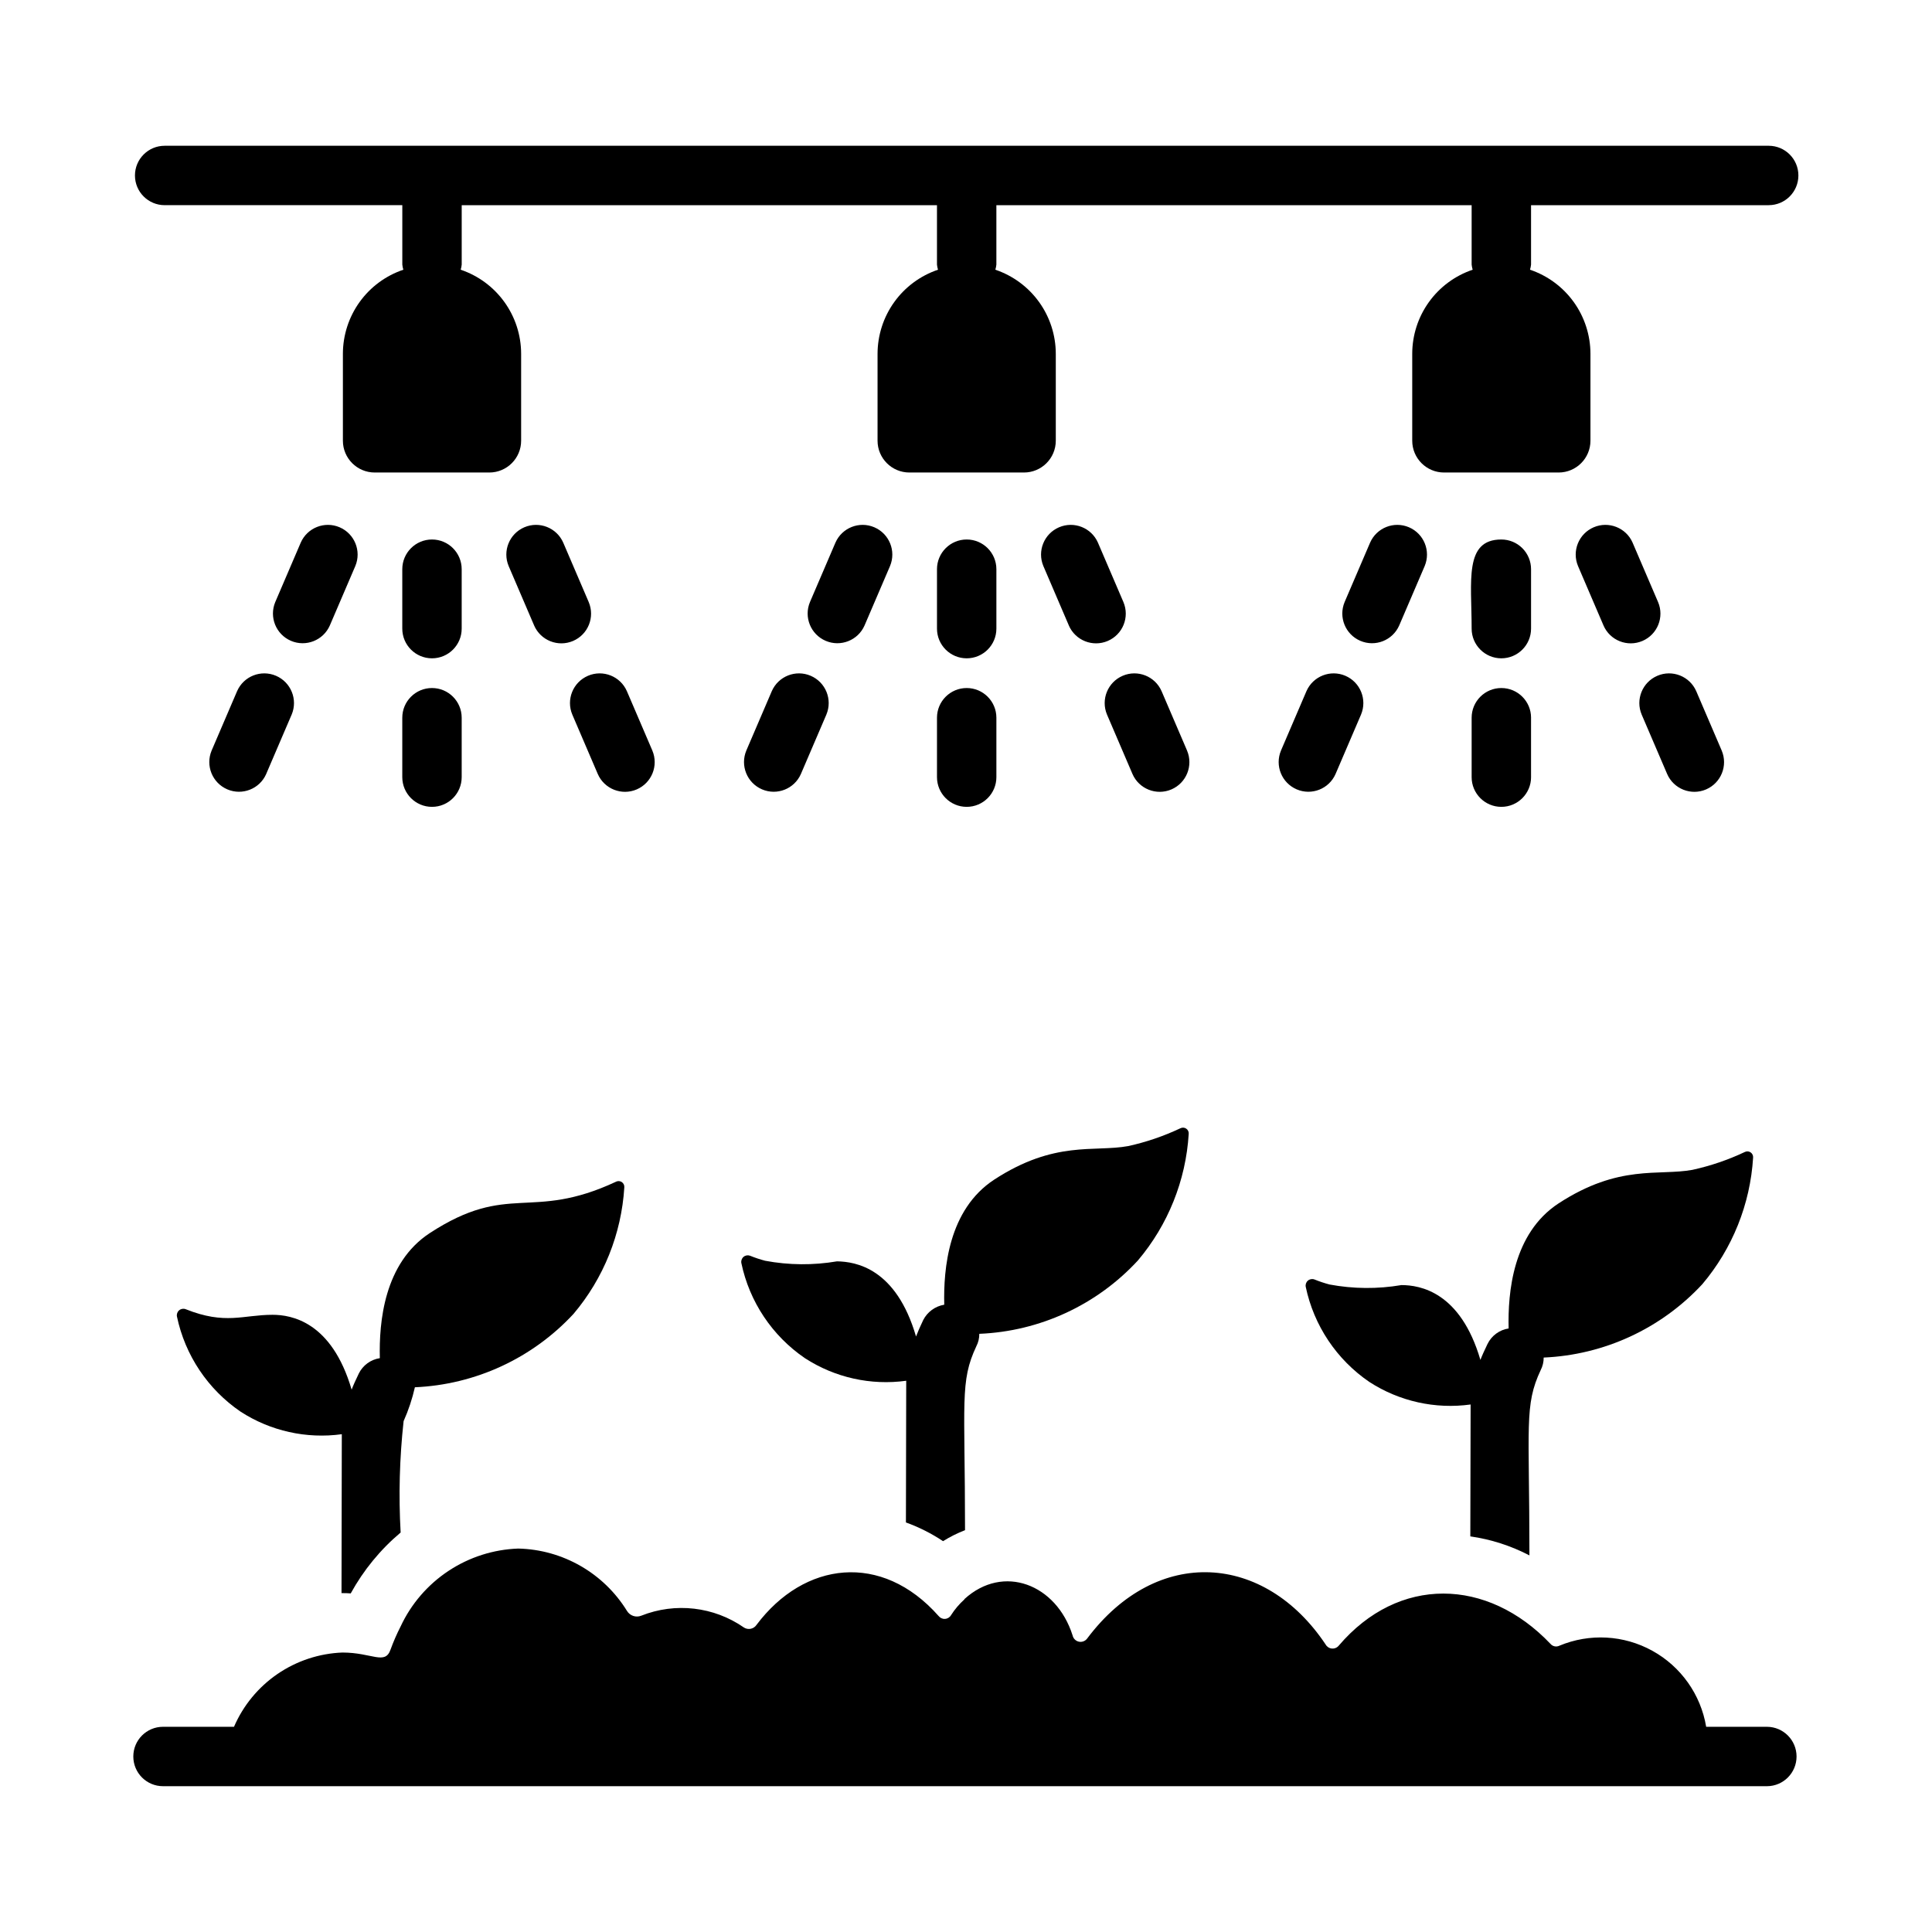 <?xml version="1.0" encoding="UTF-8"?>
<!-- Uploaded to: SVG Repo, www.svgrepo.com, Generator: SVG Repo Mixer Tools -->
<svg fill="#000000" width="800px" height="800px" version="1.1" viewBox="144 144 512 512" xmlns="http://www.w3.org/2000/svg">
 <g>
  <path d="m250.61 310.59v-15.742c0-4.348 3.523-7.875 7.871-7.875s7.871 3.527 7.871 7.875v15.742c0 4.348-3.523 7.871-7.871 7.871s-7.871-3.523-7.871-7.871zm15.742 39.359v-15.742c0-4.348-3.523-7.871-7.871-7.871s-7.871 3.523-7.871 7.871v15.742c0 4.348 3.523 7.875 7.871 7.875s7.871-3.527 7.871-7.875zm33.664-46.395-6.75-15.742c-1.734-3.957-6.336-5.777-10.309-4.078-3.973 1.703-5.828 6.289-4.16 10.273l6.75 15.742v0.004c1.723 3.977 6.336 5.812 10.32 4.106 3.984-1.703 5.84-6.312 4.148-10.305zm16.867 39.359-6.75-15.742c-1.73-3.961-6.336-5.785-10.309-4.082-3.977 1.703-5.832 6.293-4.16 10.277l6.75 15.742v0.004c1.727 3.969 6.336 5.797 10.312 4.094 3.981-1.703 5.836-6.301 4.156-10.289zm-85.473-33.16 6.75-15.742v-0.004c1.672-3.984-0.188-8.57-4.16-10.273-3.973-1.699-8.574 0.121-10.305 4.078l-6.75 15.742c-1.668 3.988 0.191 8.57 4.16 10.273 3.973 1.699 8.57-0.121 10.305-4.074zm-16.867 39.359 6.75-15.742 0.004-0.004c1.672-3.984-0.188-8.574-4.16-10.277-3.977-1.703-8.578 0.121-10.309 4.082l-6.75 15.742v0.004c-1.668 3.984 0.191 8.566 4.16 10.27 3.973 1.699 8.574-0.117 10.309-4.074z"/>
  <path d="m392.31 310.59v-15.742c0-4.348 3.523-7.875 7.871-7.875 4.348 0 7.871 3.527 7.871 7.875v15.742c0 4.348-3.523 7.871-7.871 7.871-4.348 0-7.871-3.523-7.871-7.871zm15.742 39.359v-15.742c0-4.348-3.523-7.871-7.871-7.871-4.348 0-7.871 3.523-7.871 7.871v15.742c0 4.348 3.523 7.875 7.871 7.875 4.348 0 7.871-3.527 7.871-7.875zm33.664-46.395-6.75-15.742c-1.73-3.957-6.332-5.777-10.305-4.078-3.973 1.703-5.832 6.289-4.16 10.273l6.75 15.742-0.004 0.004c1.723 3.977 6.336 5.812 10.32 4.106 3.984-1.703 5.84-6.312 4.148-10.305zm16.867 39.359-6.75-15.742c-1.73-3.961-6.336-5.785-10.309-4.082-3.973 1.703-5.832 6.293-4.16 10.277l6.75 15.742v0.004c1.727 3.969 6.336 5.797 10.316 4.094 3.977-1.703 5.832-6.301 4.152-10.289zm-85.469-33.16 6.75-15.742v-0.004c1.668-3.984-0.191-8.57-4.164-10.273-3.969-1.699-8.57 0.121-10.305 4.078l-6.75 15.742c-1.668 3.988 0.191 8.57 4.164 10.273 3.969 1.699 8.57-0.121 10.305-4.074zm-16.867 39.359 6.75-15.742v-0.004c1.672-3.984-0.184-8.574-4.16-10.277-3.973-1.703-8.578 0.121-10.309 4.082l-6.75 15.742v0.004c-1.664 3.984 0.191 8.566 4.164 10.27 3.969 1.699 8.57-0.117 10.305-4.074z"/>
  <path d="m534 310.59c0-12.621-2.047-23.617 7.871-23.617 2.09 0 4.094 0.828 5.57 2.305 1.477 1.477 2.305 3.481 2.305 5.57v15.742c0 4.348-3.527 7.871-7.875 7.871s-7.871-3.523-7.871-7.871zm15.742 39.359v-15.742h0.004c0-4.348-3.527-7.871-7.875-7.871s-7.871 3.523-7.871 7.871v15.742c0 4.348 3.523 7.875 7.871 7.875s7.875-3.527 7.875-7.875zm33.664-46.395-6.75-15.742h0.004c-1.734-3.957-6.336-5.777-10.309-4.078-3.973 1.703-5.828 6.289-4.16 10.273l6.75 15.742v0.004c1.719 3.977 6.336 5.812 10.32 4.106 3.984-1.703 5.836-6.312 4.148-10.305zm16.867 39.359-6.75-15.742c-1.73-3.961-6.332-5.785-10.309-4.082-3.973 1.703-5.832 6.293-4.156 10.277l6.75 15.742v0.004c1.727 3.969 6.332 5.797 10.312 4.094 3.977-1.703 5.836-6.301 4.152-10.289zm-85.469-33.16 6.75-15.742v-0.004c1.668-3.984-0.188-8.57-4.16-10.273-3.973-1.699-8.574 0.121-10.309 4.078l-6.75 15.742c-1.664 3.988 0.191 8.57 4.164 10.273 3.969 1.699 8.57-0.121 10.305-4.074zm-16.867 39.359 6.75-15.742v-0.004c1.672-3.984-0.184-8.574-4.156-10.277-3.977-1.703-8.578 0.121-10.312 4.082l-6.75 15.742v0.004c-1.664 3.984 0.191 8.566 4.164 10.27 3.973 1.699 8.57-0.117 10.305-4.074z"/>
  <path d="m309.45 458.66c-0.762 12.336-5.481 24.098-13.461 33.535-10.906 11.766-26.012 18.754-42.039 19.445-0.699 3.082-1.699 6.086-2.988 8.973-1.082 9.801-1.344 19.676-0.789 29.52-5.367 4.516-9.852 9.988-13.227 16.137-0.789-0.078-1.574-0.078-2.441-0.078l0.078-42.117 0.004 0.004c-9.375 1.289-18.902-0.832-26.844-5.984-8.656-5.906-14.695-14.934-16.848-25.191-0.121-0.609 0.094-1.242 0.566-1.648 0.473-0.41 1.129-0.531 1.719-0.316 10.582 4.234 15.191 1.496 23.066 1.496 4.961 0 15.664 1.812 20.941 19.836 0.473-1.258 1.102-2.598 1.891-4.25h-0.004c1.078-2.199 3.168-3.727 5.586-4.094-0.234-9.523 1.102-25.191 13.227-33.141 21.039-13.719 26.672-3.031 49.359-13.617v-0.004c0.492-0.25 1.082-0.211 1.543 0.098 0.457 0.312 0.711 0.848 0.66 1.398z"/>
  <path d="m459.02 444.5c-0.758 12.336-5.481 24.098-13.461 33.535-10.879 11.797-26 18.789-42.035 19.441 0.012 1.152-0.258 2.285-0.789 3.309-4.402 9.387-2.992 14.48-2.992 48.727h0.004c-2.035 0.781-3.984 1.754-5.828 2.914-3.07-2.043-6.371-3.707-9.84-4.961l0.078-37.551c-9.375 1.293-18.902-0.832-26.844-5.981-8.656-5.906-14.691-14.934-16.844-25.191-0.125-0.613 0.094-1.242 0.566-1.652 0.473-0.406 1.129-0.527 1.715-0.316 1.309 0.531 2.652 0.977 4.016 1.34 6.289 1.176 12.742 1.23 19.051 0.156 4.961 0.078 15.664 1.812 20.941 19.918 0.473-1.258 1.102-2.676 1.891-4.328l-0.004-0.004c1.105-2.176 3.18-3.695 5.59-4.094-0.234-9.523 1.102-25.191 13.227-33.141 16.059-10.469 26.449-7.242 35.504-8.895h-0.004c4.781-1.047 9.43-2.633 13.855-4.723 0.492-0.25 1.086-0.215 1.543 0.098s0.711 0.848 0.66 1.398z"/>
  <path d="m608.59 450.79c-0.758 12.336-5.481 24.098-13.461 33.535-10.906 11.766-26.012 18.75-42.039 19.441 0.012 1.152-0.258 2.285-0.785 3.309-4.406 9.402-2.992 14.504-2.992 49.121-4.898-2.555-10.195-4.258-15.664-5.039l0.078-34.953c-9.375 1.293-18.902-0.832-26.844-5.981-8.656-5.906-14.695-14.934-16.848-25.191-0.121-0.609 0.094-1.242 0.566-1.648 0.473-0.41 1.129-0.531 1.719-0.32 1.309 0.531 2.648 0.977 4.012 1.34 6.293 1.176 12.742 1.23 19.051 0.156 4.961 0 15.664 1.812 20.941 19.836 0.473-1.258 1.102-2.598 1.891-4.25v0.004c1.078-2.199 3.168-3.727 5.586-4.094-0.234-9.523 1.102-25.191 13.227-33.141 16.059-10.469 26.449-7.242 35.504-8.895v-0.004c4.781-1.047 9.43-2.633 13.855-4.723 0.492-0.25 1.082-0.215 1.543 0.098 0.457 0.312 0.711 0.848 0.66 1.398z"/>
  <path d="m612.29 617.36h-425.09c-4.348 0-7.871-3.523-7.871-7.871 0-4.348 3.523-7.871 7.871-7.871h18.812c2.445-5.66 6.441-10.508 11.523-13.992 5.086-3.481 11.055-5.453 17.211-5.688 7.871 0 11.293 3.414 12.754-0.789 0.762-2.098 1.656-4.148 2.676-6.141 2.789-5.977 7.18-11.066 12.68-14.703 5.5-3.641 11.902-5.691 18.492-5.922 11.785 0.277 22.629 6.5 28.812 16.531 0.785 1.285 2.379 1.82 3.777 1.262 9.031-3.594 19.266-2.41 27.238 3.148 1.113 0.691 2.574 0.379 3.305-0.707 12.621-16.824 33.172-19.414 48.254-2.363h0.004c0.406 0.527 1.051 0.816 1.715 0.766 0.664-0.047 1.262-0.422 1.59-1 0.988-1.547 2.18-2.949 3.543-4.172v-0.078c10.305-9.402 24.348-3.949 28.652 9.605l0.004-0.004c0.168 0.836 0.812 1.496 1.648 1.684 0.832 0.184 1.695-0.133 2.207-0.816 18.586-24.781 47.113-22.57 63.211 1.574 0.344 0.605 0.957 1.004 1.652 1.066 0.691 0.062 1.371-0.219 1.812-0.754 15.828-18.582 39.387-18.09 56.129-0.473 0.586 0.68 1.559 0.875 2.359 0.473 7.988-3.332 17.062-2.836 24.637 1.352 7.578 4.184 12.828 11.602 14.254 20.141h16.137c4.324 0.031 7.816 3.547 7.816 7.871 0 4.328-3.492 7.844-7.816 7.871z"/>
  <path d="m612.73 182.63h-425.09c-4.348 0-7.875 3.523-7.875 7.871s3.527 7.871 7.875 7.871h62.977v15.746c0.047 0.461 0.141 0.918 0.273 1.359-4.66 1.574-8.711 4.562-11.586 8.555-2.871 3.992-4.422 8.785-4.434 13.703v23.051c0 4.66 3.777 8.434 8.434 8.434h30.363c4.66 0 8.438-3.773 8.438-8.434v-23.051c-0.012-4.918-1.562-9.711-4.438-13.703-2.871-3.992-6.922-6.981-11.582-8.555 0.133-0.441 0.227-0.898 0.273-1.359v-15.742h125.95v15.742c0.047 0.461 0.141 0.918 0.273 1.359-4.66 1.574-8.711 4.562-11.582 8.555-2.875 3.992-4.426 8.785-4.438 13.703v23.051c0 4.66 3.777 8.434 8.438 8.434h30.363c4.656 0 8.434-3.773 8.434-8.434v-23.051c-0.012-4.918-1.562-9.711-4.434-13.703-2.875-3.992-6.926-6.981-11.586-8.555 0.133-0.441 0.227-0.898 0.273-1.359v-15.742h125.95v15.742c0.051 0.461 0.141 0.918 0.273 1.359-4.66 1.574-8.711 4.562-11.582 8.555-2.875 3.992-4.426 8.785-4.434 13.703v23.051c0 4.66 3.773 8.434 8.434 8.434h30.363c4.656 0 8.434-3.773 8.434-8.434v-23.051c-0.012-4.918-1.562-9.711-4.434-13.703-2.875-3.992-6.926-6.981-11.586-8.555 0.137-0.441 0.227-0.898 0.277-1.359v-15.742h62.977v-0.004c4.348 0 7.871-3.523 7.871-7.871s-3.523-7.871-7.871-7.871z"/>
 </g>
</svg>